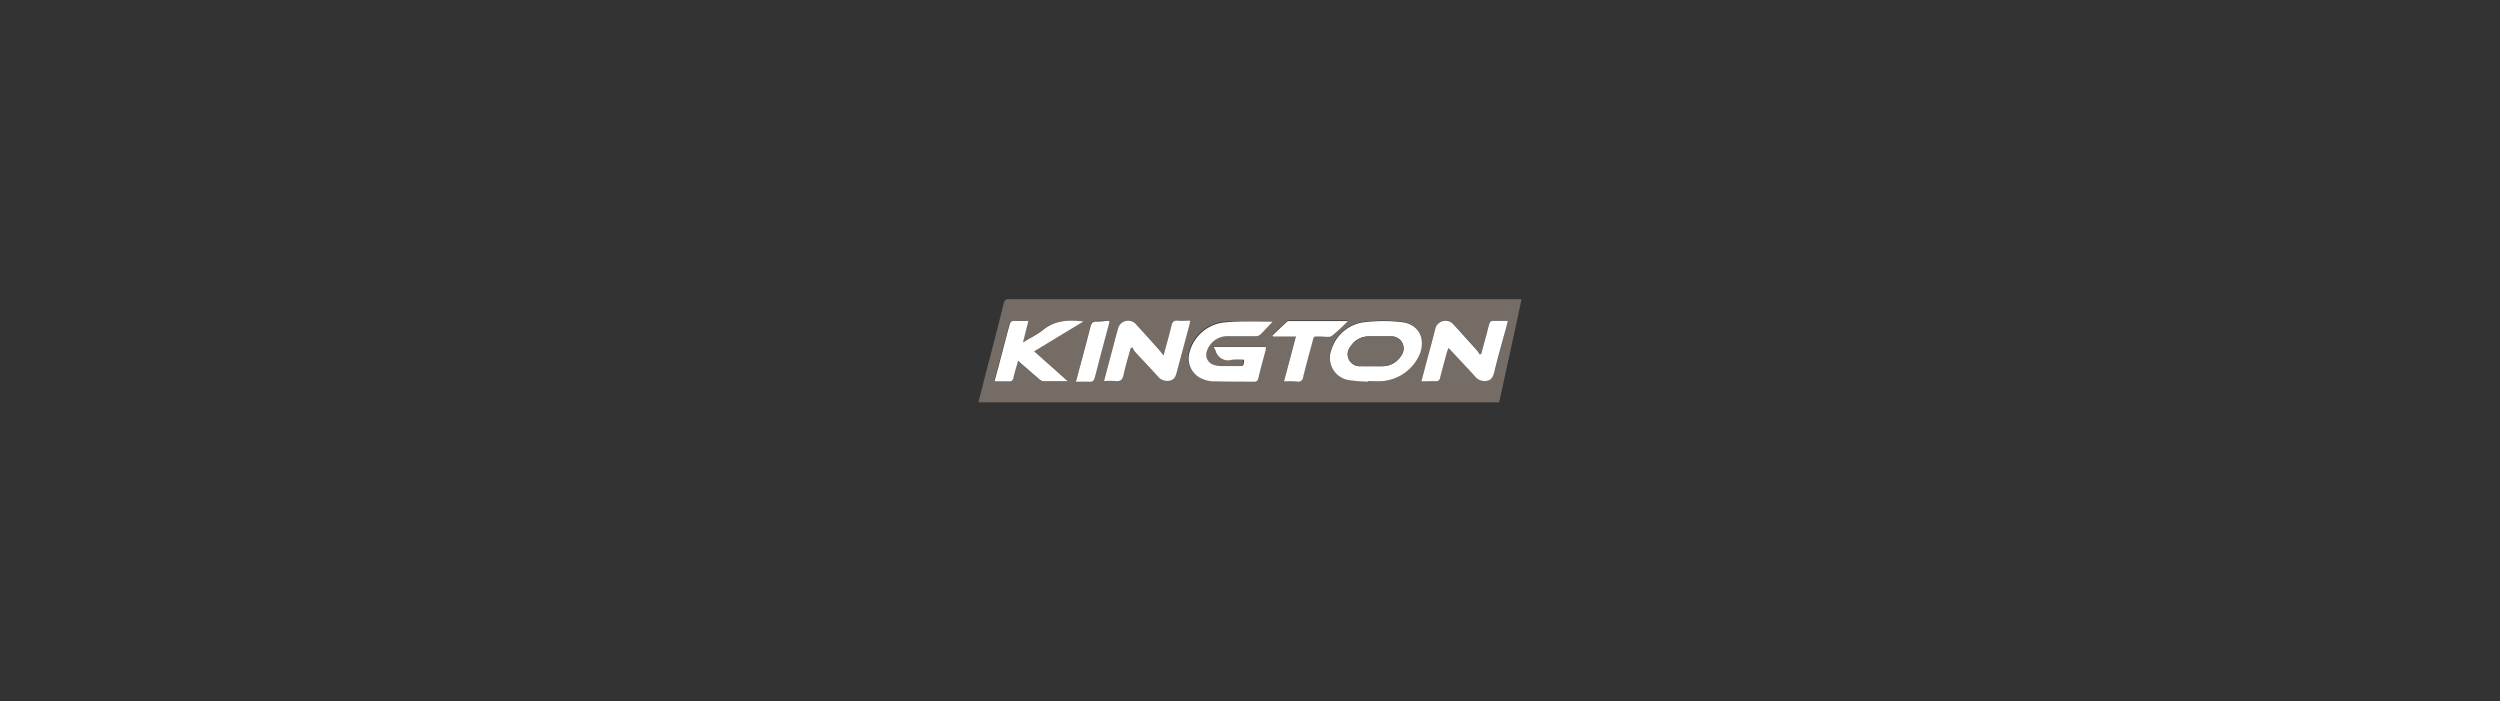 <?xml version="1.0" encoding="UTF-8"?> <svg xmlns="http://www.w3.org/2000/svg" id="Layer_1" data-name="Layer 1" viewBox="0 0 335 94"><rect x="0" y="0" width="335" height="94" fill="#333333" stroke="none"/><defs><style>.cls-1{fill:#756c66;}.cls-2{fill:#fff;}</style></defs><path class="cls-1" d="M200.89,53.91H131.11c.51-2,1-4,1.52-5.92.63-2.46,1.28-4.91,1.88-7.38.11-.42.28-.52.69-.52h68.14l.55,0C202.89,44.75,201.89,49.33,200.89,53.91ZM170.54,43.1c-2.09,0-4.25-.11-6.4,0a5.38,5.38,0,0,0-4.82,4,2.94,2.94,0,0,0,1.77,3.6,3.74,3.74,0,0,0,1.26.3c1.89,0,3.78,0,5.67.05.32,0,.44-.15.51-.44.33-1.29.69-2.57,1-3.85a3.43,3.43,0,0,0,0-.38h-7a4.46,4.46,0,0,1,.27.53,1.74,1.74,0,0,0,2.17,1.29,9.84,9.84,0,0,1,1.63,0c-.07.84-.07.84-.71.84h-2.38a3.3,3.3,0,0,1-.88-.14,1.41,1.41,0,0,1-1-1.86,2.88,2.88,0,0,1,2.74-2c1.26,0,2.51,0,3.76,0a1,1,0,0,0,.64-.2C169.46,44.27,170,43.65,170.54,43.1Zm12.74,8v-.1c.68,0,1.35,0,2,0a6,6,0,0,0,5-3.77c.72-2.16-.34-3.94-2.62-4.14a21,21,0,0,0-4.62,0,5.26,5.26,0,0,0-4.64,3.67,3,3,0,0,0,2.31,4.11A19.33,19.33,0,0,0,183.28,51.15Zm-27.36-3.54c-.23-.27-.34-.41-.46-.54-1.05-1.17-2.09-2.35-3.15-3.49a1.4,1.4,0,0,0-2.52.59c-.22.74-.41,1.49-.61,2.24-.41,1.53-.81,3.06-1.24,4.68a13.21,13.21,0,0,1,1.55,0c.67.08.93-.19,1.07-.83.26-1.19.62-2.36.94-3.54l.24-.16a3.49,3.49,0,0,0,.32.57c1,1.12,2.06,2.21,3.08,3.33a1.62,1.62,0,0,0,1.65.57c.62-.14.78-.66.92-1.2.55-2.07,1.11-4.13,1.66-6.2,0-.19.07-.38.12-.64-.61,0-1.14,0-1.67,0s-.72.15-.84.65C156.68,44.9,156.31,46.15,155.92,47.61Zm34.55,3.48c.71,0,1.31,0,1.9,0a.51.51,0,0,0,.61-.47c.3-1.17.62-2.34.94-3.51a4.6,4.6,0,0,1,.2-.46l.5.54c1,1.07,2,2.14,3,3.23a1.65,1.65,0,0,0,1.69.62c.65-.15.8-.7.95-1.25.47-1.79,1-3.57,1.42-5.35.13-.45.24-.91.38-1.43-.76,0-1.43,0-2.1,0-.13,0-.32.21-.37.36-.16.47-.26,1-.39,1.44-.24.87-.48,1.74-.71,2.61l-.2.11a5.07,5.07,0,0,0-.36-.54c-1-1.15-2.07-2.3-3.12-3.45a1.41,1.41,0,0,0-1.44-.5,1.4,1.4,0,0,0-1.07,1.15c-.34,1.33-.71,2.65-1.06,4C191,49.1,190.75,50,190.47,51.09Zm-47.5,0,0-.13-4.46-3.83,6.61-4c-2-.26-3.88-.16-5.49,1.2a14.55,14.55,0,0,1-1.77,1.1l-.84.5.72-2.87c-.69,0-1.28,0-1.87,0-.4,0-.55.13-.65.51-.49,1.92-1,3.83-1.52,5.75-.16.58-.32,1.16-.5,1.83.71,0,1.3,0,1.89,0a.53.53,0,0,0,.65-.5c.17-.72.39-1.43.62-2.25,1,.86,1.88,1.64,2.78,2.41a1.08,1.08,0,0,0,.55.32C140.8,51.1,141.89,51.08,143,51.08Zm29.09,0c.67,0,1.22,0,1.77,0a.64.64,0,0,0,.78-.59c.38-1.51.78-3,1.2-4.54.29-1,.08-.89,1.16-.91.49,0,1.11.16,1.46-.07a20.2,20.2,0,0,0,2.17-2h-7.76c-.12,0-.27,0-.34.05-.67.61-1.33,1.25-2,1.88l.09.14h3.05ZM148.65,43c-.61,0-1.16,0-1.71,0s-.66.13-.78.58c-.37,1.5-.79,3-1.18,4.48-.27,1-.52,2-.8,3,.67,0,1.24,0,1.81,0s.61-.18.72-.58c.6-2.32,1.23-4.63,1.85-7C148.6,43.41,148.61,43.23,148.65,43Z"></path><path class="cls-2" d="M170.54,43.1c-.52.55-1.08,1.17-1.68,1.75a1,1,0,0,1-.64.2c-1.25,0-2.5,0-3.76,0a2.88,2.88,0,0,0-2.74,2,1.41,1.41,0,0,0,1,1.86,3.3,3.3,0,0,0,.88.14H166c.64,0,.64,0,.71-.84a9.84,9.84,0,0,0-1.63,0A1.74,1.74,0,0,1,162.88,47a4.46,4.46,0,0,0-.27-.53h7a3.43,3.43,0,0,1,0,.38c-.34,1.28-.7,2.56-1,3.85-.07.29-.19.44-.51.44-1.89,0-3.78,0-5.67-.05a3.74,3.74,0,0,1-1.26-.3,2.94,2.94,0,0,1-1.77-3.6,5.38,5.38,0,0,1,4.82-4C166.29,43,168.45,43.1,170.54,43.1Z"></path><path class="cls-2" d="M183.28,51.15a19.33,19.33,0,0,1-2.54-.22,3,3,0,0,1-2.31-4.11,5.26,5.26,0,0,1,4.64-3.67,21,21,0,0,1,4.62,0c2.28.2,3.34,2,2.62,4.14a6,6,0,0,1-5,3.77c-.68.05-1.35,0-2,0Zm.55-2.08c.48,0,1,0,1.43,0a2.92,2.92,0,0,0,2.52-1.44,1.61,1.61,0,0,0-1.42-2.55c-1,0-2,0-3,0A2.84,2.84,0,0,0,181,46.39a1.61,1.61,0,0,0,1.37,2.67C182.88,49.09,183.36,49.07,183.83,49.07Z"></path><path class="cls-2" d="M155.92,47.61c.39-1.46.76-2.71,1.06-4,.12-.5.32-.69.84-.65s1.06,0,1.67,0c-.05.26-.07.45-.12.64-.55,2.07-1.11,4.13-1.66,6.2-.14.54-.3,1.06-.92,1.2a1.62,1.62,0,0,1-1.65-.57c-1-1.12-2.06-2.21-3.08-3.33a3.49,3.49,0,0,1-.32-.57l-.24.16c-.32,1.18-.68,2.35-.94,3.54-.14.64-.4.91-1.07.83a13.21,13.21,0,0,0-1.55,0c.43-1.62.83-3.15,1.24-4.68.2-.75.39-1.5.61-2.24a1.4,1.4,0,0,1,2.52-.59c1.06,1.14,2.1,2.32,3.15,3.49C155.58,47.2,155.69,47.34,155.92,47.61Z"></path><path class="cls-2" d="M190.47,51.09c.28-1.05.52-2,.77-2.92.35-1.32.72-2.64,1.06-4a1.4,1.4,0,0,1,1.07-1.15,1.41,1.41,0,0,1,1.44.5c1.05,1.15,2.08,2.3,3.12,3.45a5.07,5.07,0,0,1,.36.54l.2-.11c.23-.87.47-1.74.71-2.61.13-.48.23-1,.39-1.44,0-.15.24-.35.37-.36.67,0,1.34,0,2.1,0-.14.52-.25,1-.38,1.43-.47,1.78-1,3.56-1.42,5.35-.15.55-.3,1.1-.95,1.25a1.65,1.65,0,0,1-1.69-.62c-1-1.09-2-2.16-3-3.23l-.5-.54a4.6,4.6,0,0,0-.2.46c-.32,1.17-.64,2.34-.94,3.51a.51.51,0,0,1-.61.47C191.78,51.07,191.18,51.09,190.47,51.09Z"></path><path class="cls-2" d="M143,51.08c-1.08,0-2.17,0-3.25,0a1.08,1.08,0,0,1-.55-.32c-.9-.77-1.79-1.55-2.78-2.41-.23.82-.45,1.53-.62,2.25a.53.53,0,0,1-.65.5c-.59,0-1.18,0-1.89,0,.18-.67.34-1.25.5-1.83.51-1.92,1-3.83,1.52-5.75.1-.38.25-.53.65-.51.59,0,1.18,0,1.87,0l-.72,2.87.84-.5a14.55,14.55,0,0,0,1.77-1.1c1.61-1.36,3.47-1.46,5.49-1.2l-6.61,4L143,51Z"></path><path class="cls-2" d="M172.06,51.09l1.59-6H170.6l-.09-.14c.66-.63,1.32-1.27,2-1.88.07-.07.22-.05.34-.05h7.76a20.2,20.2,0,0,1-2.17,2c-.35.23-1,.06-1.46.07-1.08,0-.87-.14-1.16.91-.42,1.51-.82,3-1.2,4.54a.64.64,0,0,1-.78.59C173.28,51.06,172.73,51.09,172.06,51.09Z"></path><path class="cls-2" d="M148.65,43c0,.23-.05.41-.09.57-.62,2.32-1.25,4.63-1.85,7-.11.4-.26.61-.72.58s-1.14,0-1.81,0c.28-1.07.53-2.05.8-3,.39-1.49.81-3,1.18-4.48.12-.45.32-.61.78-.58S148,43,148.65,43Z"></path><path class="cls-1" d="M183.83,49.07c-.47,0-1,0-1.42,0A1.61,1.61,0,0,1,181,46.39a2.84,2.84,0,0,1,2.35-1.31c1,0,2,0,3,0a1.61,1.61,0,0,1,1.42,2.55,2.92,2.92,0,0,1-2.52,1.44C184.79,49.1,184.31,49.07,183.83,49.07Z"></path></svg> 